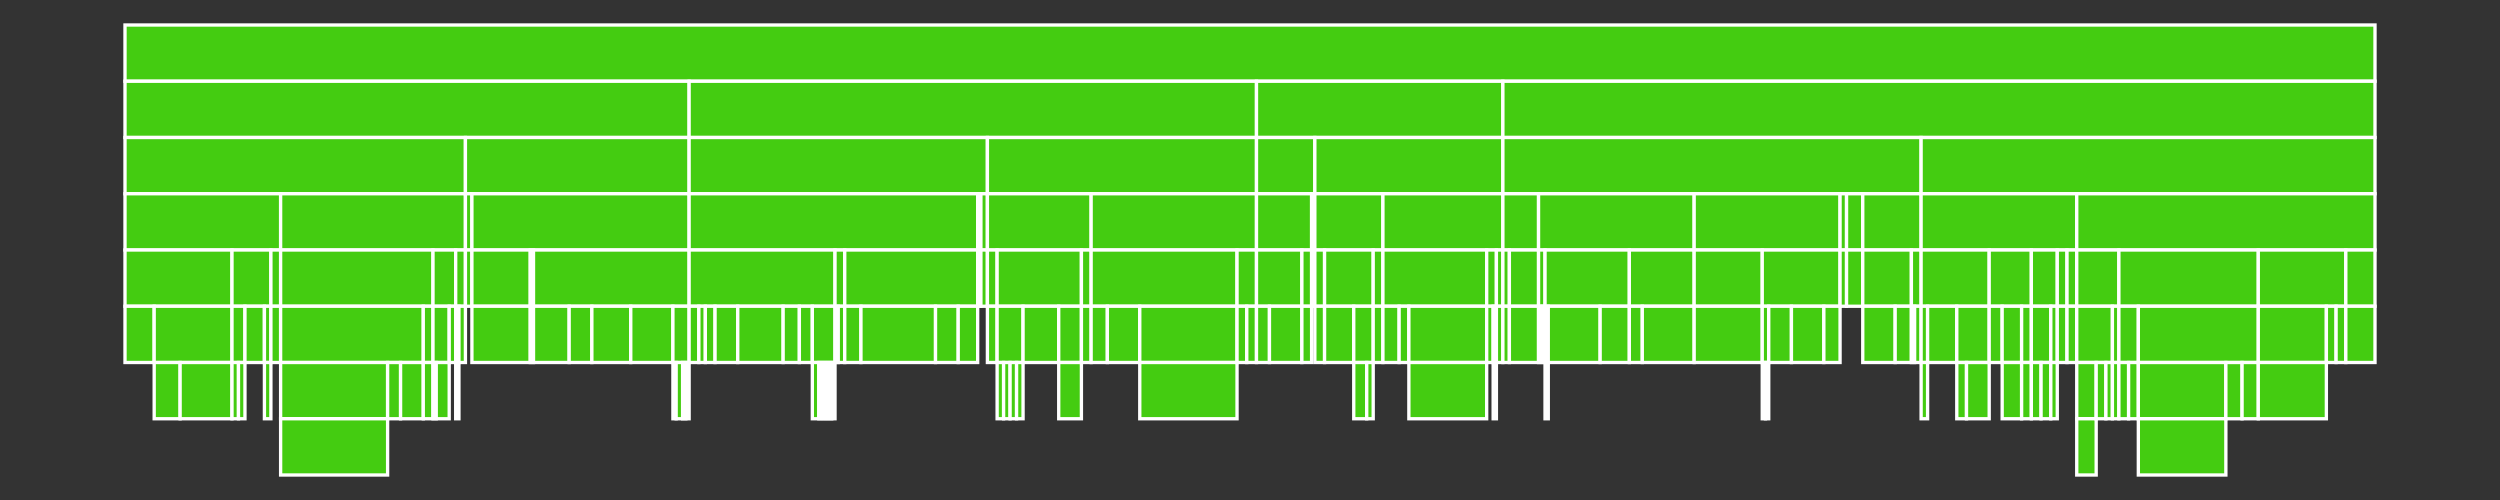 <svg baseProfile="full" width="750" height="150" viewBox="0 0 750 150" version="1.1"
xmlns="http://www.w3.org/2000/svg" xmlns:ev="http://www.w3.org/2001/xml-events"
xmlns:xlink="http://www.w3.org/1999/xlink">

<rect x="0" y="0" width="750" height="150" fill="#333333" stroke="none"/>

<style>rect.s{mask:url(#mask);}</style>
<defs>
  <pattern id="white" width="4" height="4" patternUnits="userSpaceOnUse" patternTransform="rotate(45)">
    <rect width="2" height="2" transform="translate(0,0)" fill="white"></rect>
  </pattern>
  <mask id="mask">
    <rect x="0" y="0" width="100%" height="100%" fill="url(#white)"></rect>
  </mask>
</defs>

<rect x="37.5" y="7.5" width="675.0" height="16.875" fill="#4c1" stroke="white" stroke-width="1" class=" tooltipped" data-content="/"><title>/</title></rect>
<rect x="37.5" y="24.375" width="169.236" height="16.875" fill="#4c1" stroke="white" stroke-width="1" class=" tooltipped" data-content="//account"><title>//account</title></rect>
<rect x="37.5" y="41.25" width="102.125" height="16.875" fill="#4c1" stroke="white" stroke-width="1" class=" tooltipped" data-content="//account/infra/src/main/java/com/solidvessel/account/adapter"><title>//account/infra/src/main/java/com/solidvessel/account/adapter</title></rect>
<rect x="37.5" y="58.125" width="46.686" height="16.875" fill="#4c1" stroke="white" stroke-width="1" class=" tooltipped" data-content="//account/infra/src/main/java/com/solidvessel/account/adapter/in"><title>//account/infra/src/main/java/com/solidvessel/account/adapter/in</title></rect>
<rect x="37.5" y="75.0" width="32.097" height="16.875" fill="#4c1" stroke="white" stroke-width="1" class=" tooltipped" data-content="//account/infra/src/main/java/com/solidvessel/account/adapter/in/customer/rest"><title>//account/infra/src/main/java/com/solidvessel/account/adapter/in/customer/rest</title></rect>
<rect x="37.5" y="91.875" width="8.754" height="16.875" fill="#4c1" stroke="white" stroke-width="1" class=" tooltipped" data-content="//account/infra/src/main/java/com/solidvessel/account/adapter/in/customer/rest/CustomerController.java"><title>//account/infra/src/main/java/com/solidvessel/account/adapter/in/customer/rest/CustomerController.java</title></rect>
<rect x="46.254" y="91.875" width="23.343" height="16.875" fill="#4c1" stroke="white" stroke-width="1" class=" tooltipped" data-content="//account/infra/src/main/java/com/solidvessel/account/adapter/in/customer/rest/response"><title>//account/infra/src/main/java/com/solidvessel/account/adapter/in/customer/rest/response</title></rect>
<rect x="46.254" y="108.75" width="7.781" height="16.875" fill="#4c1" stroke="white" stroke-width="1" class=" tooltipped" data-content="//account/infra/src/main/java/com/solidvessel/account/adapter/in/customer/rest/response/CustomerDetailResponse.java"><title>//account/infra/src/main/java/com/solidvessel/account/adapter/in/customer/rest/response/CustomerDetailResponse.java</title></rect>
<rect x="54.035" y="108.75" width="15.562" height="16.875" fill="#4c1" stroke="white" stroke-width="1" class=" tooltipped" data-content="//account/infra/src/main/java/com/solidvessel/account/adapter/in/customer/rest/response/CustomerResponse.java"><title>//account/infra/src/main/java/com/solidvessel/account/adapter/in/customer/rest/response/CustomerResponse.java</title></rect>
<rect x="69.597" y="75.0" width="11.671" height="16.875" fill="#4c1" stroke="white" stroke-width="1" class=" tooltipped" data-content="//account/infra/src/main/java/com/solidvessel/account/adapter/in/address/rest"><title>//account/infra/src/main/java/com/solidvessel/account/adapter/in/address/rest</title></rect>
<rect x="69.597" y="91.875" width="3.89" height="16.875" fill="#4c1" stroke="white" stroke-width="1" class=" tooltipped" data-content="//account/infra/src/main/java/com/solidvessel/account/adapter/in/address/rest/request"><title>//account/infra/src/main/java/com/solidvessel/account/adapter/in/address/rest/request</title></rect>
<rect x="69.597" y="108.75" width="1.945" height="16.875" fill="#4c1" stroke="white" stroke-width="1" class=" tooltipped" data-content="//account/infra/src/main/java/com/solidvessel/account/adapter/in/address/rest/request/AddAddressRequest.java"><title>//account/infra/src/main/java/com/solidvessel/account/adapter/in/address/rest/request/AddAddressRequest.java</title></rect>
<rect x="71.542" y="108.75" width="1.945" height="16.875" fill="#4c1" stroke="white" stroke-width="1" class=" tooltipped" data-content="//account/infra/src/main/java/com/solidvessel/account/adapter/in/address/rest/request/UpdateAddressRequest.java"><title>//account/infra/src/main/java/com/solidvessel/account/adapter/in/address/rest/request/UpdateAddressRequest.java</title></rect>
<rect x="73.487" y="91.875" width="5.836" height="16.875" fill="#4c1" stroke="white" stroke-width="1" class=" tooltipped" data-content="//account/infra/src/main/java/com/solidvessel/account/adapter/in/address/rest/AddressController.java"><title>//account/infra/src/main/java/com/solidvessel/account/adapter/in/address/rest/AddressController.java</title></rect>
<rect x="79.323" y="91.875" width="1.945" height="16.875" fill="#4c1" stroke="white" stroke-width="1" class=" tooltipped" data-content="//account/infra/src/main/java/com/solidvessel/account/adapter/in/address/rest/response"><title>//account/infra/src/main/java/com/solidvessel/account/adapter/in/address/rest/response</title></rect>
<rect x="79.323" y="108.75" width="1.945" height="16.875" fill="#4c1" stroke="white" stroke-width="1" class=" tooltipped" data-content="//account/infra/src/main/java/com/solidvessel/account/adapter/in/address/rest/response/AddressResponse.java"><title>//account/infra/src/main/java/com/solidvessel/account/adapter/in/address/rest/response/AddressResponse.java</title></rect>
<rect x="81.268" y="75.0" width="2.918" height="16.875" fill="#4c1" stroke="white" stroke-width="1" class=" tooltipped" data-content="//account/infra/src/main/java/com/solidvessel/account/adapter/in/ping/rest"><title>//account/infra/src/main/java/com/solidvessel/account/adapter/in/ping/rest</title></rect>
<rect x="81.268" y="91.875" width="2.918" height="16.875" fill="#4c1" stroke="white" stroke-width="1" class=" tooltipped" data-content="//account/infra/src/main/java/com/solidvessel/account/adapter/in/ping/rest/RootController.java"><title>//account/infra/src/main/java/com/solidvessel/account/adapter/in/ping/rest/RootController.java</title></rect>
<rect x="84.186" y="58.125" width="55.439" height="16.875" fill="#4c1" stroke="white" stroke-width="1" class=" tooltipped" data-content="//account/infra/src/main/java/com/solidvessel/account/adapter/out"><title>//account/infra/src/main/java/com/solidvessel/account/adapter/out</title></rect>
<rect x="84.186" y="75.0" width="45.713" height="16.875" fill="#4c1" stroke="white" stroke-width="1" class=" tooltipped" data-content="//account/infra/src/main/java/com/solidvessel/account/adapter/out/address"><title>//account/infra/src/main/java/com/solidvessel/account/adapter/out/address</title></rect>
<rect x="84.186" y="91.875" width="42.795" height="16.875" fill="#4c1" stroke="white" stroke-width="1" class=" tooltipped" data-content="//account/infra/src/main/java/com/solidvessel/account/adapter/out/address/db"><title>//account/infra/src/main/java/com/solidvessel/account/adapter/out/address/db</title></rect>
<rect x="84.186" y="108.75" width="32.097" height="16.875" fill="#4c1" stroke="white" stroke-width="1" class=" tooltipped" data-content="//account/infra/src/main/java/com/solidvessel/account/adapter/out/address/db/entity"><title>//account/infra/src/main/java/com/solidvessel/account/adapter/out/address/db/entity</title></rect>
<rect x="84.186" y="125.625" width="32.097" height="16.875" fill="#4c1" stroke="white" stroke-width="1" class=" tooltipped" data-content="//account/infra/src/main/java/com/solidvessel/account/adapter/out/address/db/entity/AddressJpaEntity.java"><title>//account/infra/src/main/java/com/solidvessel/account/adapter/out/address/db/entity/AddressJpaEntity.java</title></rect>
<rect x="116.282" y="108.75" width="3.89" height="16.875" fill="#4c1" stroke="white" stroke-width="1" class=" tooltipped" data-content="//account/infra/src/main/java/com/solidvessel/account/adapter/out/address/db/AddressDBAdapter.java"><title>//account/infra/src/main/java/com/solidvessel/account/adapter/out/address/db/AddressDBAdapter.java</title></rect>
<rect x="120.173" y="108.75" width="6.808" height="16.875" fill="#4c1" stroke="white" stroke-width="1" class=" tooltipped" data-content="//account/infra/src/main/java/com/solidvessel/account/adapter/out/address/db/AddressDBQueryAdapter.java"><title>//account/infra/src/main/java/com/solidvessel/account/adapter/out/address/db/AddressDBQueryAdapter.java</title></rect>
<rect x="126.981" y="91.875" width="2.918" height="16.875" fill="#4c1" stroke="white" stroke-width="1" class=" tooltipped" data-content="//account/infra/src/main/java/com/solidvessel/account/adapter/out/address/event"><title>//account/infra/src/main/java/com/solidvessel/account/adapter/out/address/event</title></rect>
<rect x="126.981" y="108.75" width="2.918" height="16.875" fill="#4c1" stroke="white" stroke-width="1" class=" tooltipped" data-content="//account/infra/src/main/java/com/solidvessel/account/adapter/out/address/event/PrimaryAddressSavedEventPublisher.java"><title>//account/infra/src/main/java/com/solidvessel/account/adapter/out/address/event/PrimaryAddressSavedEventPublisher.java</title></rect>
<rect x="129.899" y="75.0" width="6.808" height="16.875" fill="#4c1" stroke="white" stroke-width="1" class=" tooltipped" data-content="//account/infra/src/main/java/com/solidvessel/account/adapter/out/order/rest"><title>//account/infra/src/main/java/com/solidvessel/account/adapter/out/order/rest</title></rect>
<rect x="129.899" y="91.875" width="4.863" height="16.875" fill="#4c1" stroke="white" stroke-width="1" class=" tooltipped" data-content="//account/infra/src/main/java/com/solidvessel/account/adapter/out/order/rest/response"><title>//account/infra/src/main/java/com/solidvessel/account/adapter/out/order/rest/response</title></rect>
<rect x="129.899" y="108.75" width="0.973" height="16.875" fill="#4c1" stroke="white" stroke-width="1" class=" tooltipped" data-content="//account/infra/src/main/java/com/solidvessel/account/adapter/out/order/rest/response/OrderResponse.java"><title>//account/infra/src/main/java/com/solidvessel/account/adapter/out/order/rest/response/OrderResponse.java</title></rect>
<rect x="130.872" y="108.75" width="3.89" height="16.875" fill="#4c1" stroke="white" stroke-width="1" class=" tooltipped" data-content="//account/infra/src/main/java/com/solidvessel/account/adapter/out/order/rest/response/OrderStatus.java"><title>//account/infra/src/main/java/com/solidvessel/account/adapter/out/order/rest/response/OrderStatus.java</title></rect>
<rect x="134.762" y="91.875" width="1.945" height="16.875" fill="#4c1" stroke="white" stroke-width="1" class=" tooltipped" data-content="//account/infra/src/main/java/com/solidvessel/account/adapter/out/order/rest/OrderRestClient.java"><title>//account/infra/src/main/java/com/solidvessel/account/adapter/out/order/rest/OrderRestClient.java</title></rect>
<rect x="136.707" y="75.0" width="2.918" height="16.875" fill="#4c1" stroke="white" stroke-width="1" class=" tooltipped" data-content="//account/infra/src/main/java/com/solidvessel/account/adapter/out/payment/rest"><title>//account/infra/src/main/java/com/solidvessel/account/adapter/out/payment/rest</title></rect>
<rect x="136.707" y="91.875" width="0.973" height="16.875" fill="#4c1" stroke="white" stroke-width="1" class=" tooltipped" data-content="//account/infra/src/main/java/com/solidvessel/account/adapter/out/payment/rest/response"><title>//account/infra/src/main/java/com/solidvessel/account/adapter/out/payment/rest/response</title></rect>
<rect x="136.707" y="108.75" width="0.973" height="16.875" fill="#4c1" stroke="white" stroke-width="1" class=" tooltipped" data-content="//account/infra/src/main/java/com/solidvessel/account/adapter/out/payment/rest/response/PaymentResponse.java"><title>//account/infra/src/main/java/com/solidvessel/account/adapter/out/payment/rest/response/PaymentResponse.java</title></rect>
<rect x="137.68" y="91.875" width="1.945" height="16.875" fill="#4c1" stroke="white" stroke-width="1" class=" tooltipped" data-content="//account/infra/src/main/java/com/solidvessel/account/adapter/out/payment/rest/PaymentRestClient.java"><title>//account/infra/src/main/java/com/solidvessel/account/adapter/out/payment/rest/PaymentRestClient.java</title></rect>
<rect x="139.625" y="41.25" width="67.111" height="16.875" fill="#4c1" stroke="white" stroke-width="1" class=" tooltipped" data-content="//account/domain/src/main/java/com/solidvessel/account"><title>//account/domain/src/main/java/com/solidvessel/account</title></rect>
<rect x="139.625" y="58.125" width="1.945" height="16.875" fill="#4c1" stroke="white" stroke-width="1" class=" tooltipped" data-content="//account/domain/src/main/java/com/solidvessel/account/common/exception"><title>//account/domain/src/main/java/com/solidvessel/account/common/exception</title></rect>
<rect x="139.625" y="75.0" width="1.945" height="16.875" fill="#4c1" stroke="white" stroke-width="1" class=" tooltipped" data-content="//account/domain/src/main/java/com/solidvessel/account/common/exception/AccountDomainException.java"><title>//account/domain/src/main/java/com/solidvessel/account/common/exception/AccountDomainException.java</title></rect>
<rect x="141.571" y="58.125" width="65.166" height="16.875" fill="#4c1" stroke="white" stroke-width="1" class=" tooltipped" data-content="//account/domain/src/main/java/com/solidvessel/account/address"><title>//account/domain/src/main/java/com/solidvessel/account/address</title></rect>
<rect x="141.571" y="75.0" width="17.507" height="16.875" fill="#4c1" stroke="white" stroke-width="1" class=" tooltipped" data-content="//account/domain/src/main/java/com/solidvessel/account/address/model"><title>//account/domain/src/main/java/com/solidvessel/account/address/model</title></rect>
<rect x="141.571" y="91.875" width="17.507" height="16.875" fill="#4c1" stroke="white" stroke-width="1" class=" tooltipped" data-content="//account/domain/src/main/java/com/solidvessel/account/address/model/Address.java"><title>//account/domain/src/main/java/com/solidvessel/account/address/model/Address.java</title></rect>
<rect x="159.078" y="75.0" width="0.973" height="16.875" fill="#4c1" stroke="white" stroke-width="1" class=" tooltipped" data-content="//account/domain/src/main/java/com/solidvessel/account/address/event"><title>//account/domain/src/main/java/com/solidvessel/account/address/event</title></rect>
<rect x="159.078" y="91.875" width="0.973" height="16.875" fill="#4c1" stroke="white" stroke-width="1" class=" tooltipped" data-content="//account/domain/src/main/java/com/solidvessel/account/address/event/PrimaryAddressSavedEvent.java"><title>//account/domain/src/main/java/com/solidvessel/account/address/event/PrimaryAddressSavedEvent.java</title></rect>
<rect x="160.05" y="75.0" width="46.686" height="16.875" fill="#4c1" stroke="white" stroke-width="1" class=" tooltipped" data-content="//account/domain/src/main/java/com/solidvessel/account/address/service"><title>//account/domain/src/main/java/com/solidvessel/account/address/service</title></rect>
<rect x="160.05" y="91.875" width="10.699" height="16.875" fill="#4c1" stroke="white" stroke-width="1" class=" tooltipped" data-content="//account/domain/src/main/java/com/solidvessel/account/address/service/SetPrimaryAddressCommandService.java"><title>//account/domain/src/main/java/com/solidvessel/account/address/service/SetPrimaryAddressCommandService.java</title></rect>
<rect x="170.749" y="91.875" width="6.808" height="16.875" fill="#4c1" stroke="white" stroke-width="1" class=" tooltipped" data-content="//account/domain/src/main/java/com/solidvessel/account/address/service/DeleteAddressCommandService.java"><title>//account/domain/src/main/java/com/solidvessel/account/address/service/DeleteAddressCommandService.java</title></rect>
<rect x="177.558" y="91.875" width="11.671" height="16.875" fill="#4c1" stroke="white" stroke-width="1" class=" tooltipped" data-content="//account/domain/src/main/java/com/solidvessel/account/address/service/UpdateAddressCommandService.java"><title>//account/domain/src/main/java/com/solidvessel/account/address/service/UpdateAddressCommandService.java</title></rect>
<rect x="189.229" y="91.875" width="12.644" height="16.875" fill="#4c1" stroke="white" stroke-width="1" class=" tooltipped" data-content="//account/domain/src/main/java/com/solidvessel/account/address/service/AddAddressCommandService.java"><title>//account/domain/src/main/java/com/solidvessel/account/address/service/AddAddressCommandService.java</title></rect>
<rect x="201.873" y="91.875" width="4.863" height="16.875" fill="#4c1" stroke="white" stroke-width="1" class=" tooltipped" data-content="//account/domain/src/main/java/com/solidvessel/account/address/service/command"><title>//account/domain/src/main/java/com/solidvessel/account/address/service/command</title></rect>
<rect x="201.873" y="108.75" width="0.973" height="16.875" fill="#4c1" stroke="white" stroke-width="1" class=" tooltipped" data-content="//account/domain/src/main/java/com/solidvessel/account/address/service/command/SetPrimaryAddressCommand.java"><title>//account/domain/src/main/java/com/solidvessel/account/address/service/command/SetPrimaryAddressCommand.java</title></rect>
<rect x="202.846" y="108.75" width="1.945" height="16.875" fill="#4c1" stroke="white" stroke-width="1" class=" tooltipped" data-content="//account/domain/src/main/java/com/solidvessel/account/address/service/command/AddAddressCommand.java"><title>//account/domain/src/main/java/com/solidvessel/account/address/service/command/AddAddressCommand.java</title></rect>
<rect x="204.791" y="108.75" width="0.973" height="16.875" fill="#4c1" stroke="white" stroke-width="1" class=" tooltipped" data-content="//account/domain/src/main/java/com/solidvessel/account/address/service/command/UpdateAddressCommand.java"><title>//account/domain/src/main/java/com/solidvessel/account/address/service/command/UpdateAddressCommand.java</title></rect>
<rect x="205.764" y="108.75" width="0.973" height="16.875" fill="#4c1" stroke="white" stroke-width="1" class=" tooltipped" data-content="//account/domain/src/main/java/com/solidvessel/account/address/service/command/DeleteAddressCommand.java"><title>//account/domain/src/main/java/com/solidvessel/account/address/service/command/DeleteAddressCommand.java</title></rect>
<rect x="206.736" y="24.375" width="170.209" height="16.875" fill="#4c1" stroke="white" stroke-width="1" class=" tooltipped" data-content="//inventory"><title>//inventory</title></rect>
<rect x="206.736" y="41.25" width="89.481" height="16.875" fill="#4c1" stroke="white" stroke-width="1" class=" tooltipped" data-content="//inventory/domain/src/main/java/com/solidvessel/inventory"><title>//inventory/domain/src/main/java/com/solidvessel/inventory</title></rect>
<rect x="206.736" y="58.125" width="86.563" height="16.875" fill="#4c1" stroke="white" stroke-width="1" class=" tooltipped" data-content="//inventory/domain/src/main/java/com/solidvessel/inventory/product"><title>//inventory/domain/src/main/java/com/solidvessel/inventory/product</title></rect>
<rect x="206.736" y="75.0" width="43.768" height="16.875" fill="#4c1" stroke="white" stroke-width="1" class=" tooltipped" data-content="//inventory/domain/src/main/java/com/solidvessel/inventory/product/service"><title>//inventory/domain/src/main/java/com/solidvessel/inventory/product/service</title></rect>
<rect x="206.736" y="91.875" width="2.918" height="16.875" fill="#4c1" stroke="white" stroke-width="1" class=" tooltipped" data-content="//inventory/domain/src/main/java/com/solidvessel/inventory/product/service/DeleteProductsCommandService.java"><title>//inventory/domain/src/main/java/com/solidvessel/inventory/product/service/DeleteProductsCommandService.java</title></rect>
<rect x="209.654" y="91.875" width="1.945" height="16.875" fill="#4c1" stroke="white" stroke-width="1" class=" tooltipped" data-content="//inventory/domain/src/main/java/com/solidvessel/inventory/product/service/AddProductCommandService.java"><title>//inventory/domain/src/main/java/com/solidvessel/inventory/product/service/AddProductCommandService.java</title></rect>
<rect x="211.599" y="91.875" width="2.918" height="16.875" fill="#4c1" stroke="white" stroke-width="1" class=" tooltipped" data-content="//inventory/domain/src/main/java/com/solidvessel/inventory/product/service/DeleteProductCommandService.java"><title>//inventory/domain/src/main/java/com/solidvessel/inventory/product/service/DeleteProductCommandService.java</title></rect>
<rect x="214.517" y="91.875" width="6.808" height="16.875" fill="#4c1" stroke="white" stroke-width="1" class=" tooltipped" data-content="//inventory/domain/src/main/java/com/solidvessel/inventory/product/service/AddProductToCartCommandService.java"><title>//inventory/domain/src/main/java/com/solidvessel/inventory/product/service/AddProductToCartCommandService.java</title></rect>
<rect x="221.326" y="91.875" width="13.617" height="16.875" fill="#4c1" stroke="white" stroke-width="1" class=" tooltipped" data-content="//inventory/domain/src/main/java/com/solidvessel/inventory/product/service/UpdateProductQuantitiesCommandService.java"><title>//inventory/domain/src/main/java/com/solidvessel/inventory/product/service/UpdateProductQuantitiesCommandService.java</title></rect>
<rect x="234.942" y="91.875" width="4.863" height="16.875" fill="#4c1" stroke="white" stroke-width="1" class=" tooltipped" data-content="//inventory/domain/src/main/java/com/solidvessel/inventory/product/service/ChangeProductAvailabilityCommandService.java"><title>//inventory/domain/src/main/java/com/solidvessel/inventory/product/service/ChangeProductAvailabilityCommandService.java</title></rect>
<rect x="239.805" y="91.875" width="3.89" height="16.875" fill="#4c1" stroke="white" stroke-width="1" class=" tooltipped" data-content="//inventory/domain/src/main/java/com/solidvessel/inventory/product/service/UpdateProductCommandService.java"><title>//inventory/domain/src/main/java/com/solidvessel/inventory/product/service/UpdateProductCommandService.java</title></rect>
<rect x="243.696" y="91.875" width="6.808" height="16.875" fill="#4c1" stroke="white" stroke-width="1" class=" tooltipped" data-content="//inventory/domain/src/main/java/com/solidvessel/inventory/product/service/command"><title>//inventory/domain/src/main/java/com/solidvessel/inventory/product/service/command</title></rect>
<rect x="243.696" y="108.75" width="1.945" height="16.875" fill="#4c1" stroke="white" stroke-width="1" class=" tooltipped" data-content="//inventory/domain/src/main/java/com/solidvessel/inventory/product/service/command/AddProductCommand.java"><title>//inventory/domain/src/main/java/com/solidvessel/inventory/product/service/command/AddProductCommand.java</title></rect>
<rect x="245.641" y="108.75" width="0.973" height="16.875" fill="#4c1" stroke="white" stroke-width="1" class=" tooltipped" data-content="//inventory/domain/src/main/java/com/solidvessel/inventory/product/service/command/DeleteProductsCommand.java"><title>//inventory/domain/src/main/java/com/solidvessel/inventory/product/service/command/DeleteProductsCommand.java</title></rect>
<rect x="246.614" y="108.75" width="0.973" height="16.875" fill="#4c1" stroke="white" stroke-width="1" class=" tooltipped" data-content="//inventory/domain/src/main/java/com/solidvessel/inventory/product/service/command/AddProductToCartCommand.java"><title>//inventory/domain/src/main/java/com/solidvessel/inventory/product/service/command/AddProductToCartCommand.java</title></rect>
<rect x="247.586" y="108.75" width="0.973" height="16.875" fill="#4c1" stroke="white" stroke-width="1" class=" tooltipped" data-content="//inventory/domain/src/main/java/com/solidvessel/inventory/product/service/command/UpdateProductCommand.java"><title>//inventory/domain/src/main/java/com/solidvessel/inventory/product/service/command/UpdateProductCommand.java</title></rect>
<rect x="248.559" y="108.75" width="0.973" height="16.875" fill="#4c1" stroke="white" stroke-width="1" class=" tooltipped" data-content="//inventory/domain/src/main/java/com/solidvessel/inventory/product/service/command/ChangeProductAvailabilityCommand.java"><title>//inventory/domain/src/main/java/com/solidvessel/inventory/product/service/command/ChangeProductAvailabilityCommand.java</title></rect>
<rect x="249.532" y="108.75" width="0.973" height="16.875" fill="#4c1" stroke="white" stroke-width="1" class=" tooltipped" data-content="//inventory/domain/src/main/java/com/solidvessel/inventory/product/service/command/DeleteProductCommand.java"><title>//inventory/domain/src/main/java/com/solidvessel/inventory/product/service/command/DeleteProductCommand.java</title></rect>
<rect x="250.504" y="75.0" width="2.918" height="16.875" fill="#4c1" stroke="white" stroke-width="1" class=" tooltipped" data-content="//inventory/domain/src/main/java/com/solidvessel/inventory/product/event"><title>//inventory/domain/src/main/java/com/solidvessel/inventory/product/event</title></rect>
<rect x="250.504" y="91.875" width="0.973" height="16.875" fill="#4c1" stroke="white" stroke-width="1" class=" tooltipped" data-content="//inventory/domain/src/main/java/com/solidvessel/inventory/product/event/ProductsCheckedEvent.java"><title>//inventory/domain/src/main/java/com/solidvessel/inventory/product/event/ProductsCheckedEvent.java</title></rect>
<rect x="251.477" y="91.875" width="1.945" height="16.875" fill="#4c1" stroke="white" stroke-width="1" class=" tooltipped" data-content="//inventory/domain/src/main/java/com/solidvessel/inventory/product/event/ProductAvailableEvent.java"><title>//inventory/domain/src/main/java/com/solidvessel/inventory/product/event/ProductAvailableEvent.java</title></rect>
<rect x="253.422" y="75.0" width="39.878" height="16.875" fill="#4c1" stroke="white" stroke-width="1" class=" tooltipped" data-content="//inventory/domain/src/main/java/com/solidvessel/inventory/product/model"><title>//inventory/domain/src/main/java/com/solidvessel/inventory/product/model</title></rect>
<rect x="253.422" y="91.875" width="4.863" height="16.875" fill="#4c1" stroke="white" stroke-width="1" class=" tooltipped" data-content="//inventory/domain/src/main/java/com/solidvessel/inventory/product/model/ProductCategory.java"><title>//inventory/domain/src/main/java/com/solidvessel/inventory/product/model/ProductCategory.java</title></rect>
<rect x="258.285" y="91.875" width="22.37" height="16.875" fill="#4c1" stroke="white" stroke-width="1" class=" tooltipped" data-content="//inventory/domain/src/main/java/com/solidvessel/inventory/product/model/Product.java"><title>//inventory/domain/src/main/java/com/solidvessel/inventory/product/model/Product.java</title></rect>
<rect x="280.656" y="91.875" width="6.808" height="16.875" fill="#4c1" stroke="white" stroke-width="1" class=" tooltipped" data-content="//inventory/domain/src/main/java/com/solidvessel/inventory/product/model/UnavailableReason.java"><title>//inventory/domain/src/main/java/com/solidvessel/inventory/product/model/UnavailableReason.java</title></rect>
<rect x="287.464" y="91.875" width="5.836" height="16.875" fill="#4c1" stroke="white" stroke-width="1" class=" tooltipped" data-content="//inventory/domain/src/main/java/com/solidvessel/inventory/product/model/ProductAvailability.java"><title>//inventory/domain/src/main/java/com/solidvessel/inventory/product/model/ProductAvailability.java</title></rect>
<rect x="293.3" y="58.125" width="0.973" height="16.875" fill="#4c1" stroke="white" stroke-width="1" class=" tooltipped" data-content="//inventory/domain/src/main/java/com/solidvessel/inventory/payment/event"><title>//inventory/domain/src/main/java/com/solidvessel/inventory/payment/event</title></rect>
<rect x="293.3" y="75.0" width="0.973" height="16.875" fill="#4c1" stroke="white" stroke-width="1" class=" tooltipped" data-content="//inventory/domain/src/main/java/com/solidvessel/inventory/payment/event/PaymentSavedEvent.java"><title>//inventory/domain/src/main/java/com/solidvessel/inventory/payment/event/PaymentSavedEvent.java</title></rect>
<rect x="294.272" y="58.125" width="1.945" height="16.875" fill="#4c1" stroke="white" stroke-width="1" class=" tooltipped" data-content="//inventory/domain/src/main/java/com/solidvessel/inventory/common/exception"><title>//inventory/domain/src/main/java/com/solidvessel/inventory/common/exception</title></rect>
<rect x="294.272" y="75.0" width="1.945" height="16.875" fill="#4c1" stroke="white" stroke-width="1" class=" tooltipped" data-content="//inventory/domain/src/main/java/com/solidvessel/inventory/common/exception/InventoryDomainException.java"><title>//inventory/domain/src/main/java/com/solidvessel/inventory/common/exception/InventoryDomainException.java</title></rect>
<rect x="296.218" y="41.25" width="80.728" height="16.875" fill="#4c1" stroke="white" stroke-width="1" class=" tooltipped" data-content="//inventory/infra/src/main/java/com/solidvessel/inventory/adapter"><title>//inventory/infra/src/main/java/com/solidvessel/inventory/adapter</title></rect>
<rect x="296.218" y="58.125" width="31.124" height="16.875" fill="#4c1" stroke="white" stroke-width="1" class=" tooltipped" data-content="//inventory/infra/src/main/java/com/solidvessel/inventory/adapter/in"><title>//inventory/infra/src/main/java/com/solidvessel/inventory/adapter/in</title></rect>
<rect x="296.218" y="75.0" width="2.918" height="16.875" fill="#4c1" stroke="white" stroke-width="1" class=" tooltipped" data-content="//inventory/infra/src/main/java/com/solidvessel/inventory/adapter/in/payment/event"><title>//inventory/infra/src/main/java/com/solidvessel/inventory/adapter/in/payment/event</title></rect>
<rect x="296.218" y="91.875" width="2.918" height="16.875" fill="#4c1" stroke="white" stroke-width="1" class=" tooltipped" data-content="//inventory/infra/src/main/java/com/solidvessel/inventory/adapter/in/payment/event/PaymentSavedEventConsumer.java"><title>//inventory/infra/src/main/java/com/solidvessel/inventory/adapter/in/payment/event/PaymentSavedEventConsumer.java</title></rect>
<rect x="299.135" y="75.0" width="25.288" height="16.875" fill="#4c1" stroke="white" stroke-width="1" class=" tooltipped" data-content="//inventory/infra/src/main/java/com/solidvessel/inventory/adapter/in/product/rest"><title>//inventory/infra/src/main/java/com/solidvessel/inventory/adapter/in/product/rest</title></rect>
<rect x="299.135" y="91.875" width="7.781" height="16.875" fill="#4c1" stroke="white" stroke-width="1" class=" tooltipped" data-content="//inventory/infra/src/main/java/com/solidvessel/inventory/adapter/in/product/rest/request"><title>//inventory/infra/src/main/java/com/solidvessel/inventory/adapter/in/product/rest/request</title></rect>
<rect x="299.135" y="108.75" width="1.945" height="16.875" fill="#4c1" stroke="white" stroke-width="1" class=" tooltipped" data-content="//inventory/infra/src/main/java/com/solidvessel/inventory/adapter/in/product/rest/request/UpdateProductRequest.java"><title>//inventory/infra/src/main/java/com/solidvessel/inventory/adapter/in/product/rest/request/UpdateProductRequest.java</title></rect>
<rect x="301.081" y="108.75" width="1.945" height="16.875" fill="#4c1" stroke="white" stroke-width="1" class=" tooltipped" data-content="//inventory/infra/src/main/java/com/solidvessel/inventory/adapter/in/product/rest/request/AddProductRequest.java"><title>//inventory/infra/src/main/java/com/solidvessel/inventory/adapter/in/product/rest/request/AddProductRequest.java</title></rect>
<rect x="303.026" y="108.75" width="1.945" height="16.875" fill="#4c1" stroke="white" stroke-width="1" class=" tooltipped" data-content="//inventory/infra/src/main/java/com/solidvessel/inventory/adapter/in/product/rest/request/ChangeProductAvailabilityRequest.java"><title>//inventory/infra/src/main/java/com/solidvessel/inventory/adapter/in/product/rest/request/ChangeProductAvailabilityRequest.java</title></rect>
<rect x="304.971" y="108.75" width="1.945" height="16.875" fill="#4c1" stroke="white" stroke-width="1" class=" tooltipped" data-content="//inventory/infra/src/main/java/com/solidvessel/inventory/adapter/in/product/rest/request/AddProductToCartRequest.java"><title>//inventory/infra/src/main/java/com/solidvessel/inventory/adapter/in/product/rest/request/AddProductToCartRequest.java</title></rect>
<rect x="306.916" y="91.875" width="10.699" height="16.875" fill="#4c1" stroke="white" stroke-width="1" class=" tooltipped" data-content="//inventory/infra/src/main/java/com/solidvessel/inventory/adapter/in/product/rest/ProductController.java"><title>//inventory/infra/src/main/java/com/solidvessel/inventory/adapter/in/product/rest/ProductController.java</title></rect>
<rect x="317.615" y="91.875" width="6.808" height="16.875" fill="#4c1" stroke="white" stroke-width="1" class=" tooltipped" data-content="//inventory/infra/src/main/java/com/solidvessel/inventory/adapter/in/product/rest/response"><title>//inventory/infra/src/main/java/com/solidvessel/inventory/adapter/in/product/rest/response</title></rect>
<rect x="317.615" y="108.75" width="6.808" height="16.875" fill="#4c1" stroke="white" stroke-width="1" class=" tooltipped" data-content="//inventory/infra/src/main/java/com/solidvessel/inventory/adapter/in/product/rest/response/ProductResponse.java"><title>//inventory/infra/src/main/java/com/solidvessel/inventory/adapter/in/product/rest/response/ProductResponse.java</title></rect>
<rect x="324.424" y="75.0" width="2.918" height="16.875" fill="#4c1" stroke="white" stroke-width="1" class=" tooltipped" data-content="//inventory/infra/src/main/java/com/solidvessel/inventory/adapter/in/ping/rest"><title>//inventory/infra/src/main/java/com/solidvessel/inventory/adapter/in/ping/rest</title></rect>
<rect x="324.424" y="91.875" width="2.918" height="16.875" fill="#4c1" stroke="white" stroke-width="1" class=" tooltipped" data-content="//inventory/infra/src/main/java/com/solidvessel/inventory/adapter/in/ping/rest/RootController.java"><title>//inventory/infra/src/main/java/com/solidvessel/inventory/adapter/in/ping/rest/RootController.java</title></rect>
<rect x="327.341" y="58.125" width="49.604" height="16.875" fill="#4c1" stroke="white" stroke-width="1" class=" tooltipped" data-content="//inventory/infra/src/main/java/com/solidvessel/inventory/adapter/out/product"><title>//inventory/infra/src/main/java/com/solidvessel/inventory/adapter/out/product</title></rect>
<rect x="327.341" y="75.0" width="43.768" height="16.875" fill="#4c1" stroke="white" stroke-width="1" class=" tooltipped" data-content="//inventory/infra/src/main/java/com/solidvessel/inventory/adapter/out/product/db"><title>//inventory/infra/src/main/java/com/solidvessel/inventory/adapter/out/product/db</title></rect>
<rect x="327.341" y="91.875" width="4.863" height="16.875" fill="#4c1" stroke="white" stroke-width="1" class=" tooltipped" data-content="//inventory/infra/src/main/java/com/solidvessel/inventory/adapter/out/product/db/ProductDBQueryAdapter.java"><title>//inventory/infra/src/main/java/com/solidvessel/inventory/adapter/out/product/db/ProductDBQueryAdapter.java</title></rect>
<rect x="332.205" y="91.875" width="9.726" height="16.875" fill="#4c1" stroke="white" stroke-width="1" class=" tooltipped" data-content="//inventory/infra/src/main/java/com/solidvessel/inventory/adapter/out/product/db/ProductDBAdapter.java"><title>//inventory/infra/src/main/java/com/solidvessel/inventory/adapter/out/product/db/ProductDBAdapter.java</title></rect>
<rect x="341.931" y="91.875" width="29.179" height="16.875" fill="#4c1" stroke="white" stroke-width="1" class=" tooltipped" data-content="//inventory/infra/src/main/java/com/solidvessel/inventory/adapter/out/product/db/entity"><title>//inventory/infra/src/main/java/com/solidvessel/inventory/adapter/out/product/db/entity</title></rect>
<rect x="341.931" y="108.75" width="29.179" height="16.875" fill="#4c1" stroke="white" stroke-width="1" class=" tooltipped" data-content="//inventory/infra/src/main/java/com/solidvessel/inventory/adapter/out/product/db/entity/ProductJpaEntity.java"><title>//inventory/infra/src/main/java/com/solidvessel/inventory/adapter/out/product/db/entity/ProductJpaEntity.java</title></rect>
<rect x="371.11" y="75.0" width="5.836" height="16.875" fill="#4c1" stroke="white" stroke-width="1" class=" tooltipped" data-content="//inventory/infra/src/main/java/com/solidvessel/inventory/adapter/out/product/event"><title>//inventory/infra/src/main/java/com/solidvessel/inventory/adapter/out/product/event</title></rect>
<rect x="371.11" y="91.875" width="2.918" height="16.875" fill="#4c1" stroke="white" stroke-width="1" class=" tooltipped" data-content="//inventory/infra/src/main/java/com/solidvessel/inventory/adapter/out/product/event/ProductAvailableEventPublisher.java"><title>//inventory/infra/src/main/java/com/solidvessel/inventory/adapter/out/product/event/ProductAvailableEventPublisher.java</title></rect>
<rect x="374.027" y="91.875" width="2.918" height="16.875" fill="#4c1" stroke="white" stroke-width="1" class=" tooltipped" data-content="//inventory/infra/src/main/java/com/solidvessel/inventory/adapter/out/product/event/ProductsCheckedEventPublisher.java"><title>//inventory/infra/src/main/java/com/solidvessel/inventory/adapter/out/product/event/ProductsCheckedEventPublisher.java</title></rect>
<rect x="376.945" y="24.375" width="73.919" height="16.875" fill="#4c1" stroke="white" stroke-width="1" class=" tooltipped" data-content="//order"><title>//order</title></rect>
<rect x="376.945" y="41.25" width="17.507" height="16.875" fill="#4c1" stroke="white" stroke-width="1" class=" tooltipped" data-content="//order/domain/src/main/java/com/solidvessel/order"><title>//order/domain/src/main/java/com/solidvessel/order</title></rect>
<rect x="376.945" y="58.125" width="16.535" height="16.875" fill="#4c1" stroke="white" stroke-width="1" class=" tooltipped" data-content="//order/domain/src/main/java/com/solidvessel/order/order"><title>//order/domain/src/main/java/com/solidvessel/order/order</title></rect>
<rect x="376.945" y="75.0" width="13.617" height="16.875" fill="#4c1" stroke="white" stroke-width="1" class=" tooltipped" data-content="//order/domain/src/main/java/com/solidvessel/order/order/model"><title>//order/domain/src/main/java/com/solidvessel/order/order/model</title></rect>
<rect x="376.945" y="91.875" width="3.89" height="16.875" fill="#4c1" stroke="white" stroke-width="1" class=" tooltipped" data-content="//order/domain/src/main/java/com/solidvessel/order/order/model/OrderStatus.java"><title>//order/domain/src/main/java/com/solidvessel/order/order/model/OrderStatus.java</title></rect>
<rect x="380.836" y="91.875" width="9.726" height="16.875" fill="#4c1" stroke="white" stroke-width="1" class=" tooltipped" data-content="//order/domain/src/main/java/com/solidvessel/order/order/model/Order.java"><title>//order/domain/src/main/java/com/solidvessel/order/order/model/Order.java</title></rect>
<rect x="390.562" y="75.0" width="2.918" height="16.875" fill="#4c1" stroke="white" stroke-width="1" class=" tooltipped" data-content="//order/domain/src/main/java/com/solidvessel/order/order/service"><title>//order/domain/src/main/java/com/solidvessel/order/order/service</title></rect>
<rect x="390.562" y="91.875" width="2.918" height="16.875" fill="#4c1" stroke="white" stroke-width="1" class=" tooltipped" data-content="//order/domain/src/main/java/com/solidvessel/order/order/service/AddOrderCommandService.java"><title>//order/domain/src/main/java/com/solidvessel/order/order/service/AddOrderCommandService.java</title></rect>
<rect x="393.48" y="58.125" width="0.973" height="16.875" fill="#4c1" stroke="white" stroke-width="1" class=" tooltipped" data-content="//order/domain/src/main/java/com/solidvessel/order/payment/event"><title>//order/domain/src/main/java/com/solidvessel/order/payment/event</title></rect>
<rect x="393.48" y="75.0" width="0.973" height="16.875" fill="#4c1" stroke="white" stroke-width="1" class=" tooltipped" data-content="//order/domain/src/main/java/com/solidvessel/order/payment/event/PaymentApprovedEvent.java"><title>//order/domain/src/main/java/com/solidvessel/order/payment/event/PaymentApprovedEvent.java</title></rect>
<rect x="394.452" y="41.25" width="56.412" height="16.875" fill="#4c1" stroke="white" stroke-width="1" class=" tooltipped" data-content="//order/infra/src/main/java/com/solidvessel/order/adapter"><title>//order/infra/src/main/java/com/solidvessel/order/adapter</title></rect>
<rect x="394.452" y="58.125" width="20.425" height="16.875" fill="#4c1" stroke="white" stroke-width="1" class=" tooltipped" data-content="//order/infra/src/main/java/com/solidvessel/order/adapter/in"><title>//order/infra/src/main/java/com/solidvessel/order/adapter/in</title></rect>
<rect x="394.452" y="75.0" width="2.918" height="16.875" fill="#4c1" stroke="white" stroke-width="1" class=" tooltipped" data-content="//order/infra/src/main/java/com/solidvessel/order/adapter/in/payment/event"><title>//order/infra/src/main/java/com/solidvessel/order/adapter/in/payment/event</title></rect>
<rect x="394.452" y="91.875" width="2.918" height="16.875" fill="#4c1" stroke="white" stroke-width="1" class=" tooltipped" data-content="//order/infra/src/main/java/com/solidvessel/order/adapter/in/payment/event/PaymentApprovedEventConsumer.java"><title>//order/infra/src/main/java/com/solidvessel/order/adapter/in/payment/event/PaymentApprovedEventConsumer.java</title></rect>
<rect x="397.37" y="75.0" width="14.589" height="16.875" fill="#4c1" stroke="white" stroke-width="1" class=" tooltipped" data-content="//order/infra/src/main/java/com/solidvessel/order/adapter/in/order/rest"><title>//order/infra/src/main/java/com/solidvessel/order/adapter/in/order/rest</title></rect>
<rect x="397.37" y="91.875" width="8.754" height="16.875" fill="#4c1" stroke="white" stroke-width="1" class=" tooltipped" data-content="//order/infra/src/main/java/com/solidvessel/order/adapter/in/order/rest/OrderController.java"><title>//order/infra/src/main/java/com/solidvessel/order/adapter/in/order/rest/OrderController.java</title></rect>
<rect x="406.124" y="91.875" width="5.836" height="16.875" fill="#4c1" stroke="white" stroke-width="1" class=" tooltipped" data-content="//order/infra/src/main/java/com/solidvessel/order/adapter/in/order/rest/response"><title>//order/infra/src/main/java/com/solidvessel/order/adapter/in/order/rest/response</title></rect>
<rect x="406.124" y="108.75" width="3.89" height="16.875" fill="#4c1" stroke="white" stroke-width="1" class=" tooltipped" data-content="//order/infra/src/main/java/com/solidvessel/order/adapter/in/order/rest/response/OrderDetailResponse.java"><title>//order/infra/src/main/java/com/solidvessel/order/adapter/in/order/rest/response/OrderDetailResponse.java</title></rect>
<rect x="410.014" y="108.75" width="1.945" height="16.875" fill="#4c1" stroke="white" stroke-width="1" class=" tooltipped" data-content="//order/infra/src/main/java/com/solidvessel/order/adapter/in/order/rest/response/OrderResponse.java"><title>//order/infra/src/main/java/com/solidvessel/order/adapter/in/order/rest/response/OrderResponse.java</title></rect>
<rect x="411.96" y="75.0" width="2.918" height="16.875" fill="#4c1" stroke="white" stroke-width="1" class=" tooltipped" data-content="//order/infra/src/main/java/com/solidvessel/order/adapter/in/ping/rest"><title>//order/infra/src/main/java/com/solidvessel/order/adapter/in/ping/rest</title></rect>
<rect x="411.96" y="91.875" width="2.918" height="16.875" fill="#4c1" stroke="white" stroke-width="1" class=" tooltipped" data-content="//order/infra/src/main/java/com/solidvessel/order/adapter/in/ping/rest/RootController.java"><title>//order/infra/src/main/java/com/solidvessel/order/adapter/in/ping/rest/RootController.java</title></rect>
<rect x="414.878" y="58.125" width="35.987" height="16.875" fill="#4c1" stroke="white" stroke-width="1" class=" tooltipped" data-content="//order/infra/src/main/java/com/solidvessel/order/adapter/out"><title>//order/infra/src/main/java/com/solidvessel/order/adapter/out</title></rect>
<rect x="414.878" y="75.0" width="31.124" height="16.875" fill="#4c1" stroke="white" stroke-width="1" class=" tooltipped" data-content="//order/infra/src/main/java/com/solidvessel/order/adapter/out/order/db"><title>//order/infra/src/main/java/com/solidvessel/order/adapter/out/order/db</title></rect>
<rect x="414.878" y="91.875" width="4.863" height="16.875" fill="#4c1" stroke="white" stroke-width="1" class=" tooltipped" data-content="//order/infra/src/main/java/com/solidvessel/order/adapter/out/order/db/OrderDBQueryAdapter.java"><title>//order/infra/src/main/java/com/solidvessel/order/adapter/out/order/db/OrderDBQueryAdapter.java</title></rect>
<rect x="419.741" y="91.875" width="2.918" height="16.875" fill="#4c1" stroke="white" stroke-width="1" class=" tooltipped" data-content="//order/infra/src/main/java/com/solidvessel/order/adapter/out/order/db/OrderDBAdapter.java"><title>//order/infra/src/main/java/com/solidvessel/order/adapter/out/order/db/OrderDBAdapter.java</title></rect>
<rect x="422.659" y="91.875" width="23.343" height="16.875" fill="#4c1" stroke="white" stroke-width="1" class=" tooltipped" data-content="//order/infra/src/main/java/com/solidvessel/order/adapter/out/order/db/entity"><title>//order/infra/src/main/java/com/solidvessel/order/adapter/out/order/db/entity</title></rect>
<rect x="422.659" y="108.75" width="23.343" height="16.875" fill="#4c1" stroke="white" stroke-width="1" class=" tooltipped" data-content="//order/infra/src/main/java/com/solidvessel/order/adapter/out/order/db/entity/OrderJpaEntity.java"><title>//order/infra/src/main/java/com/solidvessel/order/adapter/out/order/db/entity/OrderJpaEntity.java</title></rect>
<rect x="446.001" y="75.0" width="2.918" height="16.875" fill="#4c1" stroke="white" stroke-width="1" class=" tooltipped" data-content="//order/infra/src/main/java/com/solidvessel/order/adapter/out/payment/rest"><title>//order/infra/src/main/java/com/solidvessel/order/adapter/out/payment/rest</title></rect>
<rect x="446.001" y="91.875" width="1.945" height="16.875" fill="#4c1" stroke="white" stroke-width="1" class=" tooltipped" data-content="//order/infra/src/main/java/com/solidvessel/order/adapter/out/payment/rest/PaymentRestClient.java"><title>//order/infra/src/main/java/com/solidvessel/order/adapter/out/payment/rest/PaymentRestClient.java</title></rect>
<rect x="447.947" y="91.875" width="0.973" height="16.875" fill="#4c1" stroke="white" stroke-width="1" class=" tooltipped" data-content="//order/infra/src/main/java/com/solidvessel/order/adapter/out/payment/rest/response"><title>//order/infra/src/main/java/com/solidvessel/order/adapter/out/payment/rest/response</title></rect>
<rect x="447.947" y="108.75" width="0.973" height="16.875" fill="#4c1" stroke="white" stroke-width="1" class=" tooltipped" data-content="//order/infra/src/main/java/com/solidvessel/order/adapter/out/payment/rest/response/PaymentResponse.java"><title>//order/infra/src/main/java/com/solidvessel/order/adapter/out/payment/rest/response/PaymentResponse.java</title></rect>
<rect x="448.919" y="75.0" width="1.945" height="16.875" fill="#4c1" stroke="white" stroke-width="1" class=" tooltipped" data-content="//order/infra/src/main/java/com/solidvessel/order/adapter/out/customer/rest/response"><title>//order/infra/src/main/java/com/solidvessel/order/adapter/out/customer/rest/response</title></rect>
<rect x="448.919" y="91.875" width="1.945" height="16.875" fill="#4c1" stroke="white" stroke-width="1" class=" tooltipped" data-content="//order/infra/src/main/java/com/solidvessel/order/adapter/out/customer/rest/response/CustomerResponse.java"><title>//order/infra/src/main/java/com/solidvessel/order/adapter/out/customer/rest/response/CustomerResponse.java</title></rect>
<rect x="450.865" y="24.375" width="261.635" height="16.875" fill="#4c1" stroke="white" stroke-width="1" class=" tooltipped" data-content="//payment"><title>//payment</title></rect>
<rect x="450.865" y="41.25" width="125.468" height="16.875" fill="#4c1" stroke="white" stroke-width="1" class=" tooltipped" data-content="//payment/domain/src/main/java/com/solidvessel/payment"><title>//payment/domain/src/main/java/com/solidvessel/payment</title></rect>
<rect x="450.865" y="58.125" width="10.699" height="16.875" fill="#4c1" stroke="white" stroke-width="1" class=" tooltipped" data-content="//payment/domain/src/main/java/com/solidvessel/payment/address"><title>//payment/domain/src/main/java/com/solidvessel/payment/address</title></rect>
<rect x="450.865" y="75.0" width="1.945" height="16.875" fill="#4c1" stroke="white" stroke-width="1" class=" tooltipped" data-content="//payment/domain/src/main/java/com/solidvessel/payment/address/event"><title>//payment/domain/src/main/java/com/solidvessel/payment/address/event</title></rect>
<rect x="450.865" y="91.875" width="1.945" height="16.875" fill="#4c1" stroke="white" stroke-width="1" class=" tooltipped" data-content="//payment/domain/src/main/java/com/solidvessel/payment/address/event/PrimaryAddressSavedEvent.java"><title>//payment/domain/src/main/java/com/solidvessel/payment/address/event/PrimaryAddressSavedEvent.java</title></rect>
<rect x="452.81" y="75.0" width="8.754" height="16.875" fill="#4c1" stroke="white" stroke-width="1" class=" tooltipped" data-content="//payment/domain/src/main/java/com/solidvessel/payment/address/service"><title>//payment/domain/src/main/java/com/solidvessel/payment/address/service</title></rect>
<rect x="452.81" y="91.875" width="8.754" height="16.875" fill="#4c1" stroke="white" stroke-width="1" class=" tooltipped" data-content="//payment/domain/src/main/java/com/solidvessel/payment/address/service/SaveAddressCommandService.java"><title>//payment/domain/src/main/java/com/solidvessel/payment/address/service/SaveAddressCommandService.java</title></rect>
<rect x="461.563" y="58.125" width="46.686" height="16.875" fill="#4c1" stroke="white" stroke-width="1" class=" tooltipped" data-content="//payment/domain/src/main/java/com/solidvessel/payment/payment"><title>//payment/domain/src/main/java/com/solidvessel/payment/payment</title></rect>
<rect x="461.563" y="75.0" width="1.945" height="16.875" fill="#4c1" stroke="white" stroke-width="1" class=" tooltipped" data-content="//payment/domain/src/main/java/com/solidvessel/payment/payment/event"><title>//payment/domain/src/main/java/com/solidvessel/payment/payment/event</title></rect>
<rect x="461.563" y="91.875" width="0.973" height="16.875" fill="#4c1" stroke="white" stroke-width="1" class=" tooltipped" data-content="//payment/domain/src/main/java/com/solidvessel/payment/payment/event/PaymentApprovedEvent.java"><title>//payment/domain/src/main/java/com/solidvessel/payment/payment/event/PaymentApprovedEvent.java</title></rect>
<rect x="462.536" y="91.875" width="0.973" height="16.875" fill="#4c1" stroke="white" stroke-width="1" class=" tooltipped" data-content="//payment/domain/src/main/java/com/solidvessel/payment/payment/event/PaymentSavedEvent.java"><title>//payment/domain/src/main/java/com/solidvessel/payment/payment/event/PaymentSavedEvent.java</title></rect>
<rect x="463.509" y="75.0" width="25.288" height="16.875" fill="#4c1" stroke="white" stroke-width="1" class=" tooltipped" data-content="//payment/domain/src/main/java/com/solidvessel/payment/payment/service"><title>//payment/domain/src/main/java/com/solidvessel/payment/payment/service</title></rect>
<rect x="463.509" y="91.875" width="0.973" height="16.875" fill="#4c1" stroke="white" stroke-width="1" class=" tooltipped" data-content="//payment/domain/src/main/java/com/solidvessel/payment/payment/service/command"><title>//payment/domain/src/main/java/com/solidvessel/payment/payment/service/command</title></rect>
<rect x="463.509" y="108.75" width="0.973" height="16.875" fill="#4c1" stroke="white" stroke-width="1" class=" tooltipped" data-content="//payment/domain/src/main/java/com/solidvessel/payment/payment/service/command/AcceptPaymentCommand.java"><title>//payment/domain/src/main/java/com/solidvessel/payment/payment/service/command/AcceptPaymentCommand.java</title></rect>
<rect x="464.481" y="91.875" width="15.562" height="16.875" fill="#4c1" stroke="white" stroke-width="1" class=" tooltipped" data-content="//payment/domain/src/main/java/com/solidvessel/payment/payment/service/AcceptPaymentCommandService.java"><title>//payment/domain/src/main/java/com/solidvessel/payment/payment/service/AcceptPaymentCommandService.java</title></rect>
<rect x="480.043" y="91.875" width="8.754" height="16.875" fill="#4c1" stroke="white" stroke-width="1" class=" tooltipped" data-content="//payment/domain/src/main/java/com/solidvessel/payment/payment/service/UpdatePaymentStatusCommandService.java"><title>//payment/domain/src/main/java/com/solidvessel/payment/payment/service/UpdatePaymentStatusCommandService.java</title></rect>
<rect x="488.797" y="75.0" width="19.452" height="16.875" fill="#4c1" stroke="white" stroke-width="1" class=" tooltipped" data-content="//payment/domain/src/main/java/com/solidvessel/payment/payment/model"><title>//payment/domain/src/main/java/com/solidvessel/payment/payment/model</title></rect>
<rect x="488.797" y="91.875" width="3.89" height="16.875" fill="#4c1" stroke="white" stroke-width="1" class=" tooltipped" data-content="//payment/domain/src/main/java/com/solidvessel/payment/payment/model/PaymentStatus.java"><title>//payment/domain/src/main/java/com/solidvessel/payment/payment/model/PaymentStatus.java</title></rect>
<rect x="492.687" y="91.875" width="15.562" height="16.875" fill="#4c1" stroke="white" stroke-width="1" class=" tooltipped" data-content="//payment/domain/src/main/java/com/solidvessel/payment/payment/model/Payment.java"><title>//payment/domain/src/main/java/com/solidvessel/payment/payment/model/Payment.java</title></rect>
<rect x="508.249" y="58.125" width="43.768" height="16.875" fill="#4c1" stroke="white" stroke-width="1" class=" tooltipped" data-content="//payment/domain/src/main/java/com/solidvessel/payment/cart"><title>//payment/domain/src/main/java/com/solidvessel/payment/cart</title></rect>
<rect x="508.249" y="75.0" width="20.425" height="16.875" fill="#4c1" stroke="white" stroke-width="1" class=" tooltipped" data-content="//payment/domain/src/main/java/com/solidvessel/payment/cart/model"><title>//payment/domain/src/main/java/com/solidvessel/payment/cart/model</title></rect>
<rect x="508.249" y="91.875" width="20.425" height="16.875" fill="#4c1" stroke="white" stroke-width="1" class=" tooltipped" data-content="//payment/domain/src/main/java/com/solidvessel/payment/cart/model/Cart.java"><title>//payment/domain/src/main/java/com/solidvessel/payment/cart/model/Cart.java</title></rect>
<rect x="528.674" y="75.0" width="23.343" height="16.875" fill="#4c1" stroke="white" stroke-width="1" class=" tooltipped" data-content="//payment/domain/src/main/java/com/solidvessel/payment/cart/service"><title>//payment/domain/src/main/java/com/solidvessel/payment/cart/service</title></rect>
<rect x="528.674" y="91.875" width="1.945" height="16.875" fill="#4c1" stroke="white" stroke-width="1" class=" tooltipped" data-content="//payment/domain/src/main/java/com/solidvessel/payment/cart/service/command"><title>//payment/domain/src/main/java/com/solidvessel/payment/cart/service/command</title></rect>
<rect x="528.674" y="108.75" width="0.973" height="16.875" fill="#4c1" stroke="white" stroke-width="1" class=" tooltipped" data-content="//payment/domain/src/main/java/com/solidvessel/payment/cart/service/command/RemoveFromCartCommand.java"><title>//payment/domain/src/main/java/com/solidvessel/payment/cart/service/command/RemoveFromCartCommand.java</title></rect>
<rect x="529.647" y="108.75" width="0.973" height="16.875" fill="#4c1" stroke="white" stroke-width="1" class=" tooltipped" data-content="//payment/domain/src/main/java/com/solidvessel/payment/cart/service/command/ClearCartCommand.java"><title>//payment/domain/src/main/java/com/solidvessel/payment/cart/service/command/ClearCartCommand.java</title></rect>
<rect x="530.62" y="91.875" width="6.808" height="16.875" fill="#4c1" stroke="white" stroke-width="1" class=" tooltipped" data-content="//payment/domain/src/main/java/com/solidvessel/payment/cart/service/ClearCartCommandService.java"><title>//payment/domain/src/main/java/com/solidvessel/payment/cart/service/ClearCartCommandService.java</title></rect>
<rect x="537.428" y="91.875" width="9.726" height="16.875" fill="#4c1" stroke="white" stroke-width="1" class=" tooltipped" data-content="//payment/domain/src/main/java/com/solidvessel/payment/cart/service/RemoveFromCartCommandService.java"><title>//payment/domain/src/main/java/com/solidvessel/payment/cart/service/RemoveFromCartCommandService.java</title></rect>
<rect x="547.154" y="91.875" width="4.863" height="16.875" fill="#4c1" stroke="white" stroke-width="1" class=" tooltipped" data-content="//payment/domain/src/main/java/com/solidvessel/payment/cart/service/AddToCartCommandService.java"><title>//payment/domain/src/main/java/com/solidvessel/payment/cart/service/AddToCartCommandService.java</title></rect>
<rect x="552.017" y="58.125" width="1.945" height="16.875" fill="#4c1" stroke="white" stroke-width="1" class=" tooltipped" data-content="//payment/domain/src/main/java/com/solidvessel/payment/common/exception"><title>//payment/domain/src/main/java/com/solidvessel/payment/common/exception</title></rect>
<rect x="552.017" y="75.0" width="1.945" height="16.875" fill="#4c1" stroke="white" stroke-width="1" class=" tooltipped" data-content="//payment/domain/src/main/java/com/solidvessel/payment/common/exception/PaymentDomainException.java"><title>//payment/domain/src/main/java/com/solidvessel/payment/common/exception/PaymentDomainException.java</title></rect>
<rect x="553.963" y="58.125" width="4.863" height="16.875" fill="#4c1" stroke="white" stroke-width="1" class=" tooltipped" data-content="//payment/domain/src/main/java/com/solidvessel/payment/customer/model"><title>//payment/domain/src/main/java/com/solidvessel/payment/customer/model</title></rect>
<rect x="553.963" y="75.0" width="4.863" height="16.875" fill="#4c1" stroke="white" stroke-width="1" class=" tooltipped" data-content="//payment/domain/src/main/java/com/solidvessel/payment/customer/model/Customer.java"><title>//payment/domain/src/main/java/com/solidvessel/payment/customer/model/Customer.java</title></rect>
<rect x="558.826" y="58.125" width="17.507" height="16.875" fill="#4c1" stroke="white" stroke-width="1" class=" tooltipped" data-content="//payment/domain/src/main/java/com/solidvessel/payment/product"><title>//payment/domain/src/main/java/com/solidvessel/payment/product</title></rect>
<rect x="558.826" y="75.0" width="14.589" height="16.875" fill="#4c1" stroke="white" stroke-width="1" class=" tooltipped" data-content="//payment/domain/src/main/java/com/solidvessel/payment/product/model"><title>//payment/domain/src/main/java/com/solidvessel/payment/product/model</title></rect>
<rect x="558.826" y="91.875" width="9.726" height="16.875" fill="#4c1" stroke="white" stroke-width="1" class=" tooltipped" data-content="//payment/domain/src/main/java/com/solidvessel/payment/product/model/Product.java"><title>//payment/domain/src/main/java/com/solidvessel/payment/product/model/Product.java</title></rect>
<rect x="568.552" y="91.875" width="4.863" height="16.875" fill="#4c1" stroke="white" stroke-width="1" class=" tooltipped" data-content="//payment/domain/src/main/java/com/solidvessel/payment/product/model/ProductCategory.java"><title>//payment/domain/src/main/java/com/solidvessel/payment/product/model/ProductCategory.java</title></rect>
<rect x="573.415" y="75.0" width="2.918" height="16.875" fill="#4c1" stroke="white" stroke-width="1" class=" tooltipped" data-content="//payment/domain/src/main/java/com/solidvessel/payment/product/event"><title>//payment/domain/src/main/java/com/solidvessel/payment/product/event</title></rect>
<rect x="573.415" y="91.875" width="0.973" height="16.875" fill="#4c1" stroke="white" stroke-width="1" class=" tooltipped" data-content="//payment/domain/src/main/java/com/solidvessel/payment/product/event/ProductsCheckedEvent.java"><title>//payment/domain/src/main/java/com/solidvessel/payment/product/event/ProductsCheckedEvent.java</title></rect>
<rect x="574.388" y="91.875" width="1.945" height="16.875" fill="#4c1" stroke="white" stroke-width="1" class=" tooltipped" data-content="//payment/domain/src/main/java/com/solidvessel/payment/product/event/ProductAvailableEvent.java"><title>//payment/domain/src/main/java/com/solidvessel/payment/product/event/ProductAvailableEvent.java</title></rect>
<rect x="576.333" y="41.25" width="136.167" height="16.875" fill="#4c1" stroke="white" stroke-width="1" class=" tooltipped" data-content="//payment/infra/src/main/java/com/solidvessel/payment/adapter"><title>//payment/infra/src/main/java/com/solidvessel/payment/adapter</title></rect>
<rect x="576.333" y="58.125" width="46.686" height="16.875" fill="#4c1" stroke="white" stroke-width="1" class=" tooltipped" data-content="//payment/infra/src/main/java/com/solidvessel/payment/adapter/in"><title>//payment/infra/src/main/java/com/solidvessel/payment/adapter/in</title></rect>
<rect x="576.333" y="75.0" width="20.425" height="16.875" fill="#4c1" stroke="white" stroke-width="1" class=" tooltipped" data-content="//payment/infra/src/main/java/com/solidvessel/payment/adapter/in/payment/rest"><title>//payment/infra/src/main/java/com/solidvessel/payment/adapter/in/payment/rest</title></rect>
<rect x="576.333" y="91.875" width="1.945" height="16.875" fill="#4c1" stroke="white" stroke-width="1" class=" tooltipped" data-content="//payment/infra/src/main/java/com/solidvessel/payment/adapter/in/payment/rest/request"><title>//payment/infra/src/main/java/com/solidvessel/payment/adapter/in/payment/rest/request</title></rect>
<rect x="576.333" y="108.75" width="1.945" height="16.875" fill="#4c1" stroke="white" stroke-width="1" class=" tooltipped" data-content="//payment/infra/src/main/java/com/solidvessel/payment/adapter/in/payment/rest/request/AcceptPaymentRequest.java"><title>//payment/infra/src/main/java/com/solidvessel/payment/adapter/in/payment/rest/request/AcceptPaymentRequest.java</title></rect>
<rect x="578.278" y="91.875" width="8.754" height="16.875" fill="#4c1" stroke="white" stroke-width="1" class=" tooltipped" data-content="//payment/infra/src/main/java/com/solidvessel/payment/adapter/in/payment/rest/PaymentController.java"><title>//payment/infra/src/main/java/com/solidvessel/payment/adapter/in/payment/rest/PaymentController.java</title></rect>
<rect x="587.032" y="91.875" width="9.726" height="16.875" fill="#4c1" stroke="white" stroke-width="1" class=" tooltipped" data-content="//payment/infra/src/main/java/com/solidvessel/payment/adapter/in/payment/rest/response"><title>//payment/infra/src/main/java/com/solidvessel/payment/adapter/in/payment/rest/response</title></rect>
<rect x="587.032" y="108.75" width="2.918" height="16.875" fill="#4c1" stroke="white" stroke-width="1" class=" tooltipped" data-content="//payment/infra/src/main/java/com/solidvessel/payment/adapter/in/payment/rest/response/PaymentDetailResponse.java"><title>//payment/infra/src/main/java/com/solidvessel/payment/adapter/in/payment/rest/response/PaymentDetailResponse.java</title></rect>
<rect x="589.95" y="108.75" width="6.808" height="16.875" fill="#4c1" stroke="white" stroke-width="1" class=" tooltipped" data-content="//payment/infra/src/main/java/com/solidvessel/payment/adapter/in/payment/rest/response/PaymentResponse.java"><title>//payment/infra/src/main/java/com/solidvessel/payment/adapter/in/payment/rest/response/PaymentResponse.java</title></rect>
<rect x="596.758" y="75.0" width="12.644" height="16.875" fill="#4c1" stroke="white" stroke-width="1" class=" tooltipped" data-content="//payment/infra/src/main/java/com/solidvessel/payment/adapter/in/cart/rest"><title>//payment/infra/src/main/java/com/solidvessel/payment/adapter/in/cart/rest</title></rect>
<rect x="596.758" y="91.875" width="3.89" height="16.875" fill="#4c1" stroke="white" stroke-width="1" class=" tooltipped" data-content="//payment/infra/src/main/java/com/solidvessel/payment/adapter/in/cart/rest/CartController.java"><title>//payment/infra/src/main/java/com/solidvessel/payment/adapter/in/cart/rest/CartController.java</title></rect>
<rect x="600.648" y="91.875" width="5.836" height="16.875" fill="#4c1" stroke="white" stroke-width="1" class=" tooltipped" data-content="//payment/infra/src/main/java/com/solidvessel/payment/adapter/in/cart/rest/response"><title>//payment/infra/src/main/java/com/solidvessel/payment/adapter/in/cart/rest/response</title></rect>
<rect x="600.648" y="108.75" width="5.836" height="16.875" fill="#4c1" stroke="white" stroke-width="1" class=" tooltipped" data-content="//payment/infra/src/main/java/com/solidvessel/payment/adapter/in/cart/rest/response/CartResponse.java"><title>//payment/infra/src/main/java/com/solidvessel/payment/adapter/in/cart/rest/response/CartResponse.java</title></rect>
<rect x="606.484" y="91.875" width="2.918" height="16.875" fill="#4c1" stroke="white" stroke-width="1" class=" tooltipped" data-content="//payment/infra/src/main/java/com/solidvessel/payment/adapter/in/cart/rest/request"><title>//payment/infra/src/main/java/com/solidvessel/payment/adapter/in/cart/rest/request</title></rect>
<rect x="606.484" y="108.75" width="2.918" height="16.875" fill="#4c1" stroke="white" stroke-width="1" class=" tooltipped" data-content="//payment/infra/src/main/java/com/solidvessel/payment/adapter/in/cart/rest/request/RemoveFromCartRequest.java"><title>//payment/infra/src/main/java/com/solidvessel/payment/adapter/in/cart/rest/request/RemoveFromCartRequest.java</title></rect>
<rect x="609.402" y="75.0" width="7.781" height="16.875" fill="#4c1" stroke="white" stroke-width="1" class=" tooltipped" data-content="//payment/infra/src/main/java/com/solidvessel/payment/adapter/in/product"><title>//payment/infra/src/main/java/com/solidvessel/payment/adapter/in/product</title></rect>
<rect x="609.402" y="91.875" width="5.836" height="16.875" fill="#4c1" stroke="white" stroke-width="1" class=" tooltipped" data-content="//payment/infra/src/main/java/com/solidvessel/payment/adapter/in/product/event"><title>//payment/infra/src/main/java/com/solidvessel/payment/adapter/in/product/event</title></rect>
<rect x="609.402" y="108.75" width="2.918" height="16.875" fill="#4c1" stroke="white" stroke-width="1" class=" tooltipped" data-content="//payment/infra/src/main/java/com/solidvessel/payment/adapter/in/product/event/ProductsCheckedEventConsumer.java"><title>//payment/infra/src/main/java/com/solidvessel/payment/adapter/in/product/event/ProductsCheckedEventConsumer.java</title></rect>
<rect x="612.32" y="108.75" width="2.918" height="16.875" fill="#4c1" stroke="white" stroke-width="1" class=" tooltipped" data-content="//payment/infra/src/main/java/com/solidvessel/payment/adapter/in/product/event/ProductAvailableEventConsumer.java"><title>//payment/infra/src/main/java/com/solidvessel/payment/adapter/in/product/event/ProductAvailableEventConsumer.java</title></rect>
<rect x="615.238" y="91.875" width="1.945" height="16.875" fill="#4c1" stroke="white" stroke-width="1" class=" tooltipped" data-content="//payment/infra/src/main/java/com/solidvessel/payment/adapter/in/product/rest/response"><title>//payment/infra/src/main/java/com/solidvessel/payment/adapter/in/product/rest/response</title></rect>
<rect x="615.238" y="108.75" width="1.945" height="16.875" fill="#4c1" stroke="white" stroke-width="1" class=" tooltipped" data-content="//payment/infra/src/main/java/com/solidvessel/payment/adapter/in/product/rest/response/ProductResponse.java"><title>//payment/infra/src/main/java/com/solidvessel/payment/adapter/in/product/rest/response/ProductResponse.java</title></rect>
<rect x="617.183" y="75.0" width="2.918" height="16.875" fill="#4c1" stroke="white" stroke-width="1" class=" tooltipped" data-content="//payment/infra/src/main/java/com/solidvessel/payment/adapter/in/address/event"><title>//payment/infra/src/main/java/com/solidvessel/payment/adapter/in/address/event</title></rect>
<rect x="617.183" y="91.875" width="2.918" height="16.875" fill="#4c1" stroke="white" stroke-width="1" class=" tooltipped" data-content="//payment/infra/src/main/java/com/solidvessel/payment/adapter/in/address/event/PrimaryAddressSavedEventConsumer.java"><title>//payment/infra/src/main/java/com/solidvessel/payment/adapter/in/address/event/PrimaryAddressSavedEventConsumer.java</title></rect>
<rect x="620.101" y="75.0" width="2.918" height="16.875" fill="#4c1" stroke="white" stroke-width="1" class=" tooltipped" data-content="//payment/infra/src/main/java/com/solidvessel/payment/adapter/in/ping/rest"><title>//payment/infra/src/main/java/com/solidvessel/payment/adapter/in/ping/rest</title></rect>
<rect x="620.101" y="91.875" width="2.918" height="16.875" fill="#4c1" stroke="white" stroke-width="1" class=" tooltipped" data-content="//payment/infra/src/main/java/com/solidvessel/payment/adapter/in/ping/rest/RootController.java"><title>//payment/infra/src/main/java/com/solidvessel/payment/adapter/in/ping/rest/RootController.java</title></rect>
<rect x="623.019" y="58.125" width="89.481" height="16.875" fill="#4c1" stroke="white" stroke-width="1" class=" tooltipped" data-content="//payment/infra/src/main/java/com/solidvessel/payment/adapter/out"><title>//payment/infra/src/main/java/com/solidvessel/payment/adapter/out</title></rect>
<rect x="623.019" y="75.0" width="12.644" height="16.875" fill="#4c1" stroke="white" stroke-width="1" class=" tooltipped" data-content="//payment/infra/src/main/java/com/solidvessel/payment/adapter/out/customer"><title>//payment/infra/src/main/java/com/solidvessel/payment/adapter/out/customer</title></rect>
<rect x="623.019" y="91.875" width="10.699" height="16.875" fill="#4c1" stroke="white" stroke-width="1" class=" tooltipped" data-content="//payment/infra/src/main/java/com/solidvessel/payment/adapter/out/customer/db"><title>//payment/infra/src/main/java/com/solidvessel/payment/adapter/out/customer/db</title></rect>
<rect x="623.019" y="108.75" width="5.836" height="16.875" fill="#4c1" stroke="white" stroke-width="1" class=" tooltipped" data-content="//payment/infra/src/main/java/com/solidvessel/payment/adapter/out/customer/db/entity"><title>//payment/infra/src/main/java/com/solidvessel/payment/adapter/out/customer/db/entity</title></rect>
<rect x="623.019" y="125.625" width="5.836" height="16.875" fill="#4c1" stroke="white" stroke-width="1" class=" tooltipped" data-content="//payment/infra/src/main/java/com/solidvessel/payment/adapter/out/customer/db/entity/CustomerJpaEntity.java"><title>//payment/infra/src/main/java/com/solidvessel/payment/adapter/out/customer/db/entity/CustomerJpaEntity.java</title></rect>
<rect x="628.854" y="108.75" width="2.918" height="16.875" fill="#4c1" stroke="white" stroke-width="1" class=" tooltipped" data-content="//payment/infra/src/main/java/com/solidvessel/payment/adapter/out/customer/db/CustomerDBAdapter.java"><title>//payment/infra/src/main/java/com/solidvessel/payment/adapter/out/customer/db/CustomerDBAdapter.java</title></rect>
<rect x="631.772" y="108.75" width="1.945" height="16.875" fill="#4c1" stroke="white" stroke-width="1" class=" tooltipped" data-content="//payment/infra/src/main/java/com/solidvessel/payment/adapter/out/customer/db/CustomerDBQueryAdapter.java"><title>//payment/infra/src/main/java/com/solidvessel/payment/adapter/out/customer/db/CustomerDBQueryAdapter.java</title></rect>
<rect x="633.718" y="91.875" width="1.945" height="16.875" fill="#4c1" stroke="white" stroke-width="1" class=" tooltipped" data-content="//payment/infra/src/main/java/com/solidvessel/payment/adapter/out/customer/rest/response"><title>//payment/infra/src/main/java/com/solidvessel/payment/adapter/out/customer/rest/response</title></rect>
<rect x="633.718" y="108.75" width="1.945" height="16.875" fill="#4c1" stroke="white" stroke-width="1" class=" tooltipped" data-content="//payment/infra/src/main/java/com/solidvessel/payment/adapter/out/customer/rest/response/CustomerResponse.java"><title>//payment/infra/src/main/java/com/solidvessel/payment/adapter/out/customer/rest/response/CustomerResponse.java</title></rect>
<rect x="635.663" y="75.0" width="41.823" height="16.875" fill="#4c1" stroke="white" stroke-width="1" class=" tooltipped" data-content="//payment/infra/src/main/java/com/solidvessel/payment/adapter/out/payment"><title>//payment/infra/src/main/java/com/solidvessel/payment/adapter/out/payment</title></rect>
<rect x="635.663" y="91.875" width="5.836" height="16.875" fill="#4c1" stroke="white" stroke-width="1" class=" tooltipped" data-content="//payment/infra/src/main/java/com/solidvessel/payment/adapter/out/payment/event"><title>//payment/infra/src/main/java/com/solidvessel/payment/adapter/out/payment/event</title></rect>
<rect x="635.663" y="108.75" width="2.918" height="16.875" fill="#4c1" stroke="white" stroke-width="1" class=" tooltipped" data-content="//payment/infra/src/main/java/com/solidvessel/payment/adapter/out/payment/event/PaymentSavedEventPublisher.java"><title>//payment/infra/src/main/java/com/solidvessel/payment/adapter/out/payment/event/PaymentSavedEventPublisher.java</title></rect>
<rect x="638.581" y="108.75" width="2.918" height="16.875" fill="#4c1" stroke="white" stroke-width="1" class=" tooltipped" data-content="//payment/infra/src/main/java/com/solidvessel/payment/adapter/out/payment/event/PaymentApprovedEventPublisher.java"><title>//payment/infra/src/main/java/com/solidvessel/payment/adapter/out/payment/event/PaymentApprovedEventPublisher.java</title></rect>
<rect x="641.499" y="91.875" width="35.987" height="16.875" fill="#4c1" stroke="white" stroke-width="1" class=" tooltipped" data-content="//payment/infra/src/main/java/com/solidvessel/payment/adapter/out/payment/db"><title>//payment/infra/src/main/java/com/solidvessel/payment/adapter/out/payment/db</title></rect>
<rect x="641.499" y="108.75" width="26.261" height="16.875" fill="#4c1" stroke="white" stroke-width="1" class=" tooltipped" data-content="//payment/infra/src/main/java/com/solidvessel/payment/adapter/out/payment/db/entity"><title>//payment/infra/src/main/java/com/solidvessel/payment/adapter/out/payment/db/entity</title></rect>
<rect x="641.499" y="125.625" width="26.261" height="16.875" fill="#4c1" stroke="white" stroke-width="1" class=" tooltipped" data-content="//payment/infra/src/main/java/com/solidvessel/payment/adapter/out/payment/db/entity/PaymentJpaEntity.java"><title>//payment/infra/src/main/java/com/solidvessel/payment/adapter/out/payment/db/entity/PaymentJpaEntity.java</title></rect>
<rect x="667.759" y="108.75" width="4.863" height="16.875" fill="#4c1" stroke="white" stroke-width="1" class=" tooltipped" data-content="//payment/infra/src/main/java/com/solidvessel/payment/adapter/out/payment/db/PaymentDBQueryAdapter.java"><title>//payment/infra/src/main/java/com/solidvessel/payment/adapter/out/payment/db/PaymentDBQueryAdapter.java</title></rect>
<rect x="672.622" y="108.75" width="4.863" height="16.875" fill="#4c1" stroke="white" stroke-width="1" class=" tooltipped" data-content="//payment/infra/src/main/java/com/solidvessel/payment/adapter/out/payment/db/PaymentDBAdapter.java"><title>//payment/infra/src/main/java/com/solidvessel/payment/adapter/out/payment/db/PaymentDBAdapter.java</title></rect>
<rect x="677.486" y="75.0" width="26.261" height="16.875" fill="#4c1" stroke="white" stroke-width="1" class=" tooltipped" data-content="//payment/infra/src/main/java/com/solidvessel/payment/adapter/out/cart/db"><title>//payment/infra/src/main/java/com/solidvessel/payment/adapter/out/cart/db</title></rect>
<rect x="677.486" y="91.875" width="20.425" height="16.875" fill="#4c1" stroke="white" stroke-width="1" class=" tooltipped" data-content="//payment/infra/src/main/java/com/solidvessel/payment/adapter/out/cart/db/entity"><title>//payment/infra/src/main/java/com/solidvessel/payment/adapter/out/cart/db/entity</title></rect>
<rect x="677.486" y="108.75" width="20.425" height="16.875" fill="#4c1" stroke="white" stroke-width="1" class=" tooltipped" data-content="//payment/infra/src/main/java/com/solidvessel/payment/adapter/out/cart/db/entity/CartJpaEntity.java"><title>//payment/infra/src/main/java/com/solidvessel/payment/adapter/out/cart/db/entity/CartJpaEntity.java</title></rect>
<rect x="697.911" y="91.875" width="2.918" height="16.875" fill="#4c1" stroke="white" stroke-width="1" class=" tooltipped" data-content="//payment/infra/src/main/java/com/solidvessel/payment/adapter/out/cart/db/CartDBQueryAdapter.java"><title>//payment/infra/src/main/java/com/solidvessel/payment/adapter/out/cart/db/CartDBQueryAdapter.java</title></rect>
<rect x="700.829" y="91.875" width="2.918" height="16.875" fill="#4c1" stroke="white" stroke-width="1" class=" tooltipped" data-content="//payment/infra/src/main/java/com/solidvessel/payment/adapter/out/cart/db/CartDBAdapter.java"><title>//payment/infra/src/main/java/com/solidvessel/payment/adapter/out/cart/db/CartDBAdapter.java</title></rect>
<rect x="703.746" y="75.0" width="8.754" height="16.875" fill="#4c1" stroke="white" stroke-width="1" class=" tooltipped" data-content="//payment/infra/src/main/java/com/solidvessel/payment/adapter/out/product/db/entity"><title>//payment/infra/src/main/java/com/solidvessel/payment/adapter/out/product/db/entity</title></rect>
<rect x="703.746" y="91.875" width="8.754" height="16.875" fill="#4c1" stroke="white" stroke-width="1" class=" tooltipped" data-content="//payment/infra/src/main/java/com/solidvessel/payment/adapter/out/product/db/entity/ProductEmbeddable.java"><title>//payment/infra/src/main/java/com/solidvessel/payment/adapter/out/product/db/entity/ProductEmbeddable.java</title></rect>
</svg>